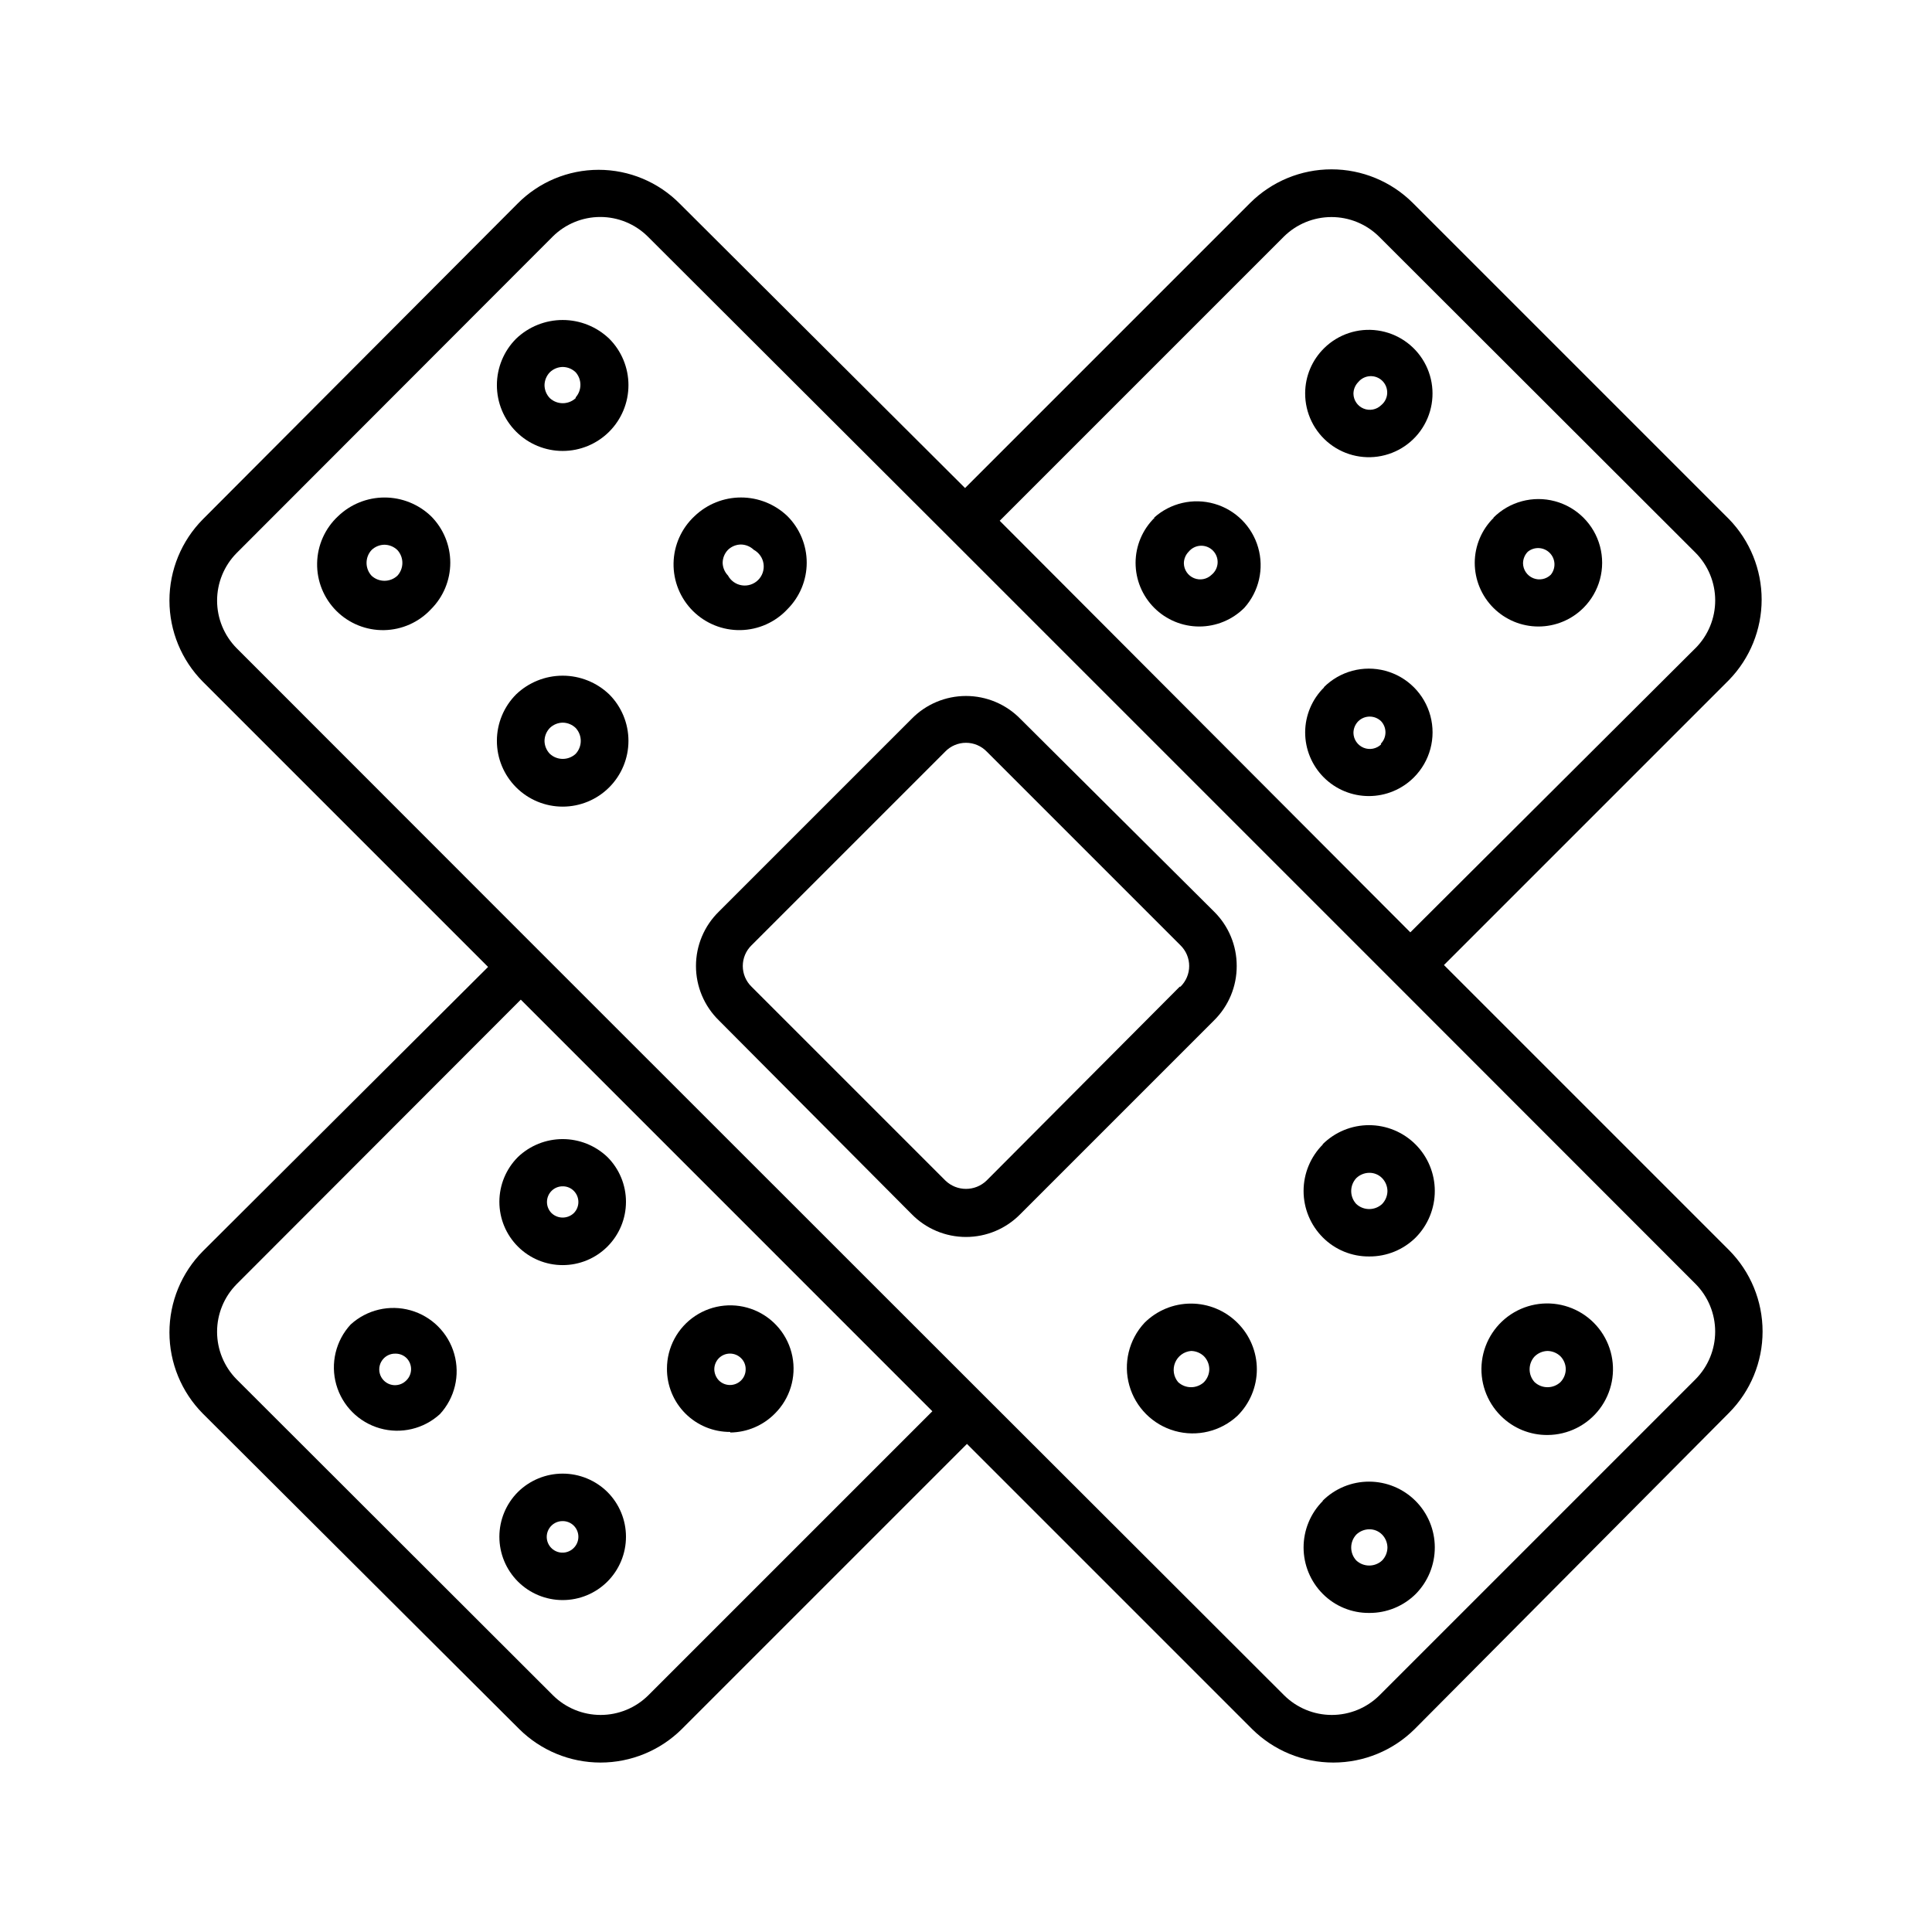 <?xml version="1.0" encoding="UTF-8"?>
<!-- Uploaded to: SVG Repo, www.svgrepo.com, Generator: SVG Repo Mixer Tools -->
<svg fill="#000000" width="800px" height="800px" version="1.1" viewBox="144 144 512 512" xmlns="http://www.w3.org/2000/svg">
 <g>
  <path d="m602.23 281.6-83.832-83.832c-5.723-5.695-13.465-8.891-21.539-8.891-8.07 0-15.816 3.195-21.539 8.891l-75.57 75.57-75.57-75.32c-5.684-5.769-13.441-9.016-21.539-9.016-8.098 0-15.855 3.246-21.539 9.016l-83.328 83.582c-5.684 5.731-8.871 13.473-8.871 21.539 0 8.07 3.188 15.809 8.871 21.539l75.57 75.57-75.57 75.32c-5.684 5.727-8.871 13.469-8.871 21.539 0 8.066 3.188 15.809 8.871 21.535l83.832 83.582c5.731 5.684 13.473 8.871 21.539 8.871 8.07 0 15.809-3.188 21.539-8.871l75.57-75.57 75.57 75.57c5.731 5.684 13.473 8.871 21.539 8.871 8.07 0 15.809-3.188 21.539-8.871l83.328-83.832c5.684-5.731 8.871-13.469 8.871-21.539 0-8.066-3.188-15.809-8.871-21.539l-75.57-75.57 75.57-75.57c5.531-5.707 8.625-13.34 8.625-21.285 0-7.949-3.094-15.582-8.625-21.289zm-286.46 311.71c-3.356 3.312-7.883 5.168-12.594 5.168-4.715 0-9.242-1.855-12.598-5.168l-83.883-83.781c-3.312-3.356-5.168-7.883-5.168-12.598 0-4.711 1.855-9.238 5.168-12.594l75.32-75.422 109.07 109.08zm277.55-83.781-83.781 83.781c-3.356 3.312-7.883 5.168-12.598 5.168-4.711 0-9.238-1.855-12.594-5.168l-79.855-79.75-118.04-117.99-79.754-79.805c-3.312-3.356-5.168-7.883-5.168-12.594 0-4.715 1.855-9.242 5.168-12.598l83.781-83.883c3.352-3.324 7.879-5.188 12.598-5.188s9.246 1.863 12.594 5.188l79.906 79.754 117.99 117.99 79.75 79.801c3.344 3.363 5.219 7.906 5.219 12.648 0 4.738-1.875 9.285-5.219 12.645zm0-193.77-75.57 75.32-108.82-109.07 75.32-75.32c3.356-3.312 7.883-5.168 12.598-5.168 4.715 0 9.238 1.855 12.594 5.168l83.883 83.781c3.344 3.363 5.219 7.91 5.219 12.648 0 4.738-1.875 9.285-5.219 12.645z"/>
  <path d="m494.92 236.26c-3.211 3.144-5.027 7.445-5.039 11.938-0.027 5.246 2.383 10.203 6.527 13.422 4.141 3.215 9.543 4.324 14.617 2.996 5.074-1.324 9.242-4.934 11.281-9.766 2.039-4.832 1.715-10.34-0.875-14.898-2.59-4.559-7.152-7.656-12.348-8.379-5.191-0.727-10.43 1.008-14.164 4.688zm15.113 15.113c-1.238 1.207-3.074 1.562-4.672 0.902-1.598-0.656-2.652-2.199-2.684-3.926 0.004-1.148 0.457-2.25 1.258-3.074 0.773-0.949 1.914-1.527 3.141-1.586 1.223-0.062 2.414 0.395 3.281 1.262 0.867 0.867 1.324 2.059 1.266 3.281-0.062 1.227-0.641 2.367-1.59 3.141z"/>
  <path d="m539.86 281.2c-3.211 3.144-5.023 7.445-5.039 11.941 0 4.477 1.773 8.773 4.941 11.941 3.164 3.168 7.461 4.949 11.938 4.949 4.481 0 8.773-1.781 11.941-4.949 4.266-4.266 5.93-10.484 4.371-16.312-1.562-5.828-6.113-10.379-11.941-11.941-5.828-1.559-12.047 0.105-16.312 4.371zm15.113 15.113v0.004c-1.234 1.203-3.07 1.559-4.668 0.902-1.598-0.656-2.652-2.199-2.688-3.926 0.008-1.148 0.457-2.254 1.262-3.074 1.723-1.406 4.231-1.277 5.801 0.293 1.574 1.574 1.699 4.078 0.293 5.805z"/>
  <path d="m449.98 281.2c-3.211 3.144-5.027 7.445-5.039 11.941-0.004 4.477 1.773 8.773 4.941 11.941 3.164 3.168 7.461 4.949 11.938 4.949 4.481 0 8.773-1.781 11.941-4.949 3.894-4.344 5.277-10.387 3.66-15.992-1.613-5.606-6.004-9.984-11.609-11.586-5.609-1.605-11.648-0.207-15.984 3.695zm15.113 15.113v0.004c-1.238 1.203-3.07 1.559-4.668 0.902s-2.656-2.199-2.688-3.926c0.008-1.148 0.457-2.254 1.262-3.074 0.773-0.949 1.914-1.527 3.137-1.59 1.223-0.062 2.418 0.398 3.281 1.266 0.867 0.863 1.328 2.059 1.266 3.281-0.062 1.223-0.641 2.363-1.59 3.141z"/>
  <path d="m494.92 326.14c-3.211 3.144-5.027 7.445-5.039 11.941-0.004 4.477 1.773 8.773 4.938 11.941 3.168 3.168 7.461 4.945 11.941 4.945 4.477 0 8.773-1.781 11.938-4.949 4.266-4.266 5.934-10.48 4.371-16.309-1.562-5.828-6.113-10.379-11.941-11.941-5.824-1.562-12.043 0.105-16.309 4.371zm15.113 15.113c-1.238 1.207-3.074 1.562-4.672 0.906-1.598-0.66-2.652-2.203-2.684-3.93 0.004-1.148 0.457-2.25 1.258-3.07 1.688-1.672 4.41-1.672 6.098 0 1.547 1.695 1.5 4.301-0.102 5.941z"/>
  <path d="m281.25 450.63c-3.144 3.144-4.91 7.414-4.91 11.863 0 4.449 1.766 8.715 4.914 11.859 3.144 3.148 7.414 4.914 11.863 4.914 4.449 0 8.715-1.766 11.859-4.914 3.148-3.144 4.914-7.41 4.914-11.859 0.004-4.449-1.766-8.719-4.91-11.863-3.195-3.055-7.445-4.758-11.863-4.758-4.422 0-8.672 1.703-11.867 4.758zm14.812 14.859c-1.652 1.57-4.242 1.57-5.894 0-1.621-1.629-1.621-4.262 0-5.894 0.789-0.785 1.859-1.223 2.973-1.207 1.098-0.012 2.152 0.426 2.922 1.207 1.621 1.633 1.621 4.266 0 5.894z"/>
  <path d="m337.53 523.63c4.457-0.051 8.711-1.859 11.84-5.039 3.969-3.953 5.703-9.633 4.617-15.133-1.082-5.5-4.844-10.094-10.02-12.246-5.18-2.148-11.086-1.574-15.75 1.539-4.664 3.109-7.465 8.344-7.465 13.953-0.027 4.457 1.73 8.738 4.883 11.891 3.152 3.152 7.438 4.91 11.895 4.883zm-3.023-19.699c1.629-1.621 4.262-1.621 5.894 0 0.785 0.77 1.219 1.824 1.207 2.922 0.016 1.113-0.422 2.188-1.207 2.973-1.633 1.621-4.266 1.621-5.894 0-0.766-0.801-1.195-1.863-1.211-2.973 0.012-1.094 0.445-2.141 1.211-2.922z"/>
  <path d="m236.91 495.02c-3.941 4.289-5.379 10.309-3.797 15.914 1.582 5.606 5.957 9.988 11.555 11.582 5.602 1.594 11.629 0.168 15.922-3.766 3.941-4.285 5.379-10.309 3.797-15.914-1.578-5.602-5.953-9.984-11.555-11.578-5.602-1.594-11.625-0.168-15.922 3.762zm14.762 14.812c-0.988 1.012-2.422 1.453-3.812 1.176-1.387-0.281-2.539-1.242-3.062-2.559-0.52-1.312-0.344-2.805 0.477-3.957 0.816-1.156 2.164-1.82 3.578-1.762 1.098 0 2.148 0.434 2.922 1.207 1.594 1.66 1.547 4.293-0.102 5.894z"/>
  <path d="m281.25 539.4c-3.144 3.148-4.91 7.414-4.91 11.863s1.766 8.715 4.914 11.863c3.144 3.144 7.414 4.91 11.863 4.91 4.449 0 8.715-1.766 11.859-4.91 3.148-3.148 4.914-7.414 4.914-11.863 0.004-4.449-1.766-8.715-4.91-11.863-3.16-3.121-7.422-4.875-11.863-4.875-4.445 0-8.707 1.754-11.867 4.875zm14.812 14.812c-0.984 1.008-2.406 1.449-3.789 1.184-1.379-0.27-2.535-1.215-3.07-2.516-0.535-1.301-0.379-2.785 0.414-3.945 0.793-1.164 2.117-1.852 3.523-1.828 1.098 0 2.148 0.438 2.922 1.211 1.621 1.629 1.621 4.262 0 5.894z"/>
  <path d="m258.23 280.8c-3.312-3.18-7.727-4.957-12.316-4.957-4.594 0-9.008 1.777-12.32 4.957-3.465 3.223-5.469 7.719-5.555 12.449-0.086 4.731 1.758 9.293 5.102 12.641 3.348 3.344 7.91 5.188 12.641 5.102 4.731-0.086 9.227-2.09 12.449-5.555 3.266-3.269 5.098-7.699 5.098-12.316 0-4.621-1.832-9.051-5.098-12.32zm-8.918 15.77c-1.934 1.793-4.918 1.793-6.852 0-1.762-1.926-1.762-4.875 0-6.801 0.922-0.891 2.144-1.395 3.426-1.41 1.281 0.016 2.504 0.52 3.426 1.41 1.762 1.926 1.762 4.875 0 6.801z"/>
  <path d="m305.43 233.74c-3.316-3.168-7.731-4.938-12.316-4.938-4.59 0-9 1.77-12.32 4.938-3.273 3.266-5.113 7.703-5.113 12.324-0.004 4.625 1.832 9.062 5.102 12.332 3.269 3.269 7.707 5.109 12.332 5.109 4.621 0 9.059-1.84 12.328-5.109 3.269-3.269 5.106-7.707 5.102-12.332 0-4.621-1.84-9.059-5.113-12.324zm-8.867 15.77c-1.934 1.793-4.918 1.793-6.852 0-0.887-0.922-1.395-2.148-1.41-3.426 0.016-1.281 0.523-2.504 1.41-3.426 0.922-0.891 2.144-1.395 3.426-1.41 1.281 0.016 2.504 0.52 3.426 1.41 1.672 1.902 1.672 4.746 0 6.648z"/>
  <path d="m305.43 328c-3.316-3.168-7.731-4.938-12.316-4.938-4.59 0-9 1.77-12.32 4.938-3.273 3.269-5.113 7.703-5.113 12.328-0.004 4.625 1.832 9.059 5.102 12.328 3.269 3.273 7.707 5.109 12.332 5.109 4.621 0 9.059-1.836 12.328-5.109 3.269-3.269 5.106-7.703 5.102-12.328 0-4.625-1.84-9.059-5.113-12.328zm-8.867 15.77c-1.934 1.793-4.918 1.793-6.852 0-0.887-0.922-1.395-2.144-1.41-3.426 0.016-1.281 0.523-2.504 1.41-3.426 0.922-0.887 2.144-1.395 3.426-1.41 1.281 0.016 2.504 0.523 3.426 1.41 1.793 1.934 1.793 4.918 0 6.852z"/>
  <path d="m352.69 305.43c3.262-3.269 5.098-7.699 5.098-12.316 0-4.621-1.836-9.051-5.098-12.32-3.312-3.18-7.727-4.957-12.32-4.957-4.59 0-9.004 1.777-12.316 4.957-3.465 3.223-5.469 7.719-5.555 12.449-0.086 4.731 1.758 9.293 5.102 12.641 3.348 3.344 7.91 5.188 12.641 5.102 4.731-0.086 9.227-2.09 12.449-5.555zm-17.18-12.293c0.016-1.281 0.523-2.504 1.41-3.426 0.922-0.887 2.144-1.395 3.426-1.41 1.281 0.016 2.504 0.523 3.426 1.41 1.398 0.762 2.356 2.137 2.578 3.715 0.223 1.574-0.309 3.164-1.438 4.285-1.129 1.121-2.723 1.645-4.297 1.406-1.574-0.234-2.945-1.203-3.695-2.606-0.875-0.91-1.379-2.113-1.41-3.375z"/>
  <path d="m447.3 494.56c-4.141 4.453-5.664 10.738-4.019 16.59 1.645 5.852 6.219 10.426 12.07 12.066 5.852 1.645 12.137 0.121 16.586-4.019 3.289-3.254 5.141-7.691 5.141-12.316 0-4.629-1.852-9.062-5.141-12.32-3.266-3.262-7.699-5.098-12.316-5.098-4.621 0-9.051 1.836-12.32 5.098zm15.77 15.719c-1.93 1.793-4.918 1.793-6.852 0-1.211-1.438-1.52-3.434-0.797-5.172 0.719-1.738 2.348-2.93 4.223-3.09 1.281 0.02 2.504 0.523 3.426 1.41 0.891 0.922 1.395 2.148 1.41 3.426-0.016 1.281-0.52 2.504-1.41 3.426z"/>
  <path d="m494.56 447.3c-3.262 3.269-5.098 7.699-5.098 12.32 0 4.617 1.836 9.051 5.098 12.316 3.254 3.266 7.684 5.082 12.293 5.039 4.621 0.035 9.066-1.781 12.344-5.039 3.238-3.289 5.051-7.727 5.039-12.344-0.004-4.613-1.84-9.039-5.102-12.305-3.266-3.266-7.688-5.102-12.305-5.109-4.617-0.008-9.047 1.816-12.32 5.07zm15.719 15.77c-1.93 1.793-4.918 1.793-6.852 0-1.793-1.93-1.793-4.918 0-6.852 0.922-0.887 2.148-1.391 3.426-1.41 1.289-0.02 2.527 0.488 3.426 1.41 0.891 0.922 1.395 2.148 1.41 3.426-0.016 1.281-0.52 2.504-1.41 3.426z"/>
  <path d="m494.56 541.77c-3.262 3.269-5.098 7.699-5.098 12.32 0 4.617 1.836 9.047 5.098 12.316 3.254 3.266 7.684 5.082 12.293 5.039 4.621 0.035 9.066-1.781 12.344-5.039 3.238-3.289 5.051-7.727 5.039-12.344-0.004-4.613-1.84-9.039-5.102-12.305-3.266-3.266-7.688-5.102-12.305-5.109-4.617-0.008-9.047 1.816-12.32 5.07zm15.719 15.77c-1.93 1.793-4.918 1.793-6.852 0-1.793-1.934-1.793-4.918 0-6.852 0.922-0.887 2.148-1.391 3.426-1.41 1.289-0.02 2.527 0.488 3.426 1.41 0.891 0.922 1.395 2.148 1.41 3.426-0.016 1.281-0.52 2.504-1.41 3.426z"/>
  <path d="m554.11 524.29c5.422-0.027 10.52-2.574 13.797-6.891 3.277-4.316 4.363-9.91 2.934-15.141-1.43-5.227-5.211-9.492-10.227-11.539-5.019-2.051-10.703-1.648-15.383 1.086-4.68 2.738-7.82 7.492-8.5 12.871-0.68 5.375 1.184 10.762 5.035 14.574 3.277 3.262 7.723 5.078 12.344 5.039zm-3.426-20.809c0.914-0.906 2.141-1.43 3.426-1.461 1.281 0.02 2.504 0.523 3.426 1.41 0.891 0.922 1.395 2.148 1.41 3.426-0.016 1.281-0.52 2.504-1.41 3.426-1.934 1.793-4.918 1.793-6.852 0-1.762-1.926-1.762-4.875 0-6.801z"/>
  <path d="m471.74 400c0.016-5.414-2.144-10.609-5.996-14.41l-51.34-51.086c-3.789-3.879-8.984-6.062-14.406-6.062-5.426 0-10.617 2.184-14.41 6.062l-51.086 51.086c-3.879 3.793-6.062 8.984-6.062 14.41 0 5.422 2.184 10.617 6.062 14.406l51.086 51.34c3.793 3.879 8.984 6.062 14.41 6.062 5.422 0 10.617-2.184 14.406-6.062l51.34-51.34c3.852-3.801 6.012-8.996 5.996-14.406zm-15.113 5.492-51.141 51.336c-3.051 2.984-7.926 2.984-10.98 0l-51.34-51.34c-1.484-1.441-2.32-3.422-2.32-5.488 0-2.07 0.836-4.051 2.32-5.492l51.34-51.34c1.441-1.484 3.422-2.32 5.492-2.32 2.066 0 4.047 0.836 5.488 2.32l51.34 51.34c1.484 1.441 2.32 3.422 2.32 5.492 0 2.066-0.836 4.047-2.32 5.488z"/>
 </g>
</svg>
